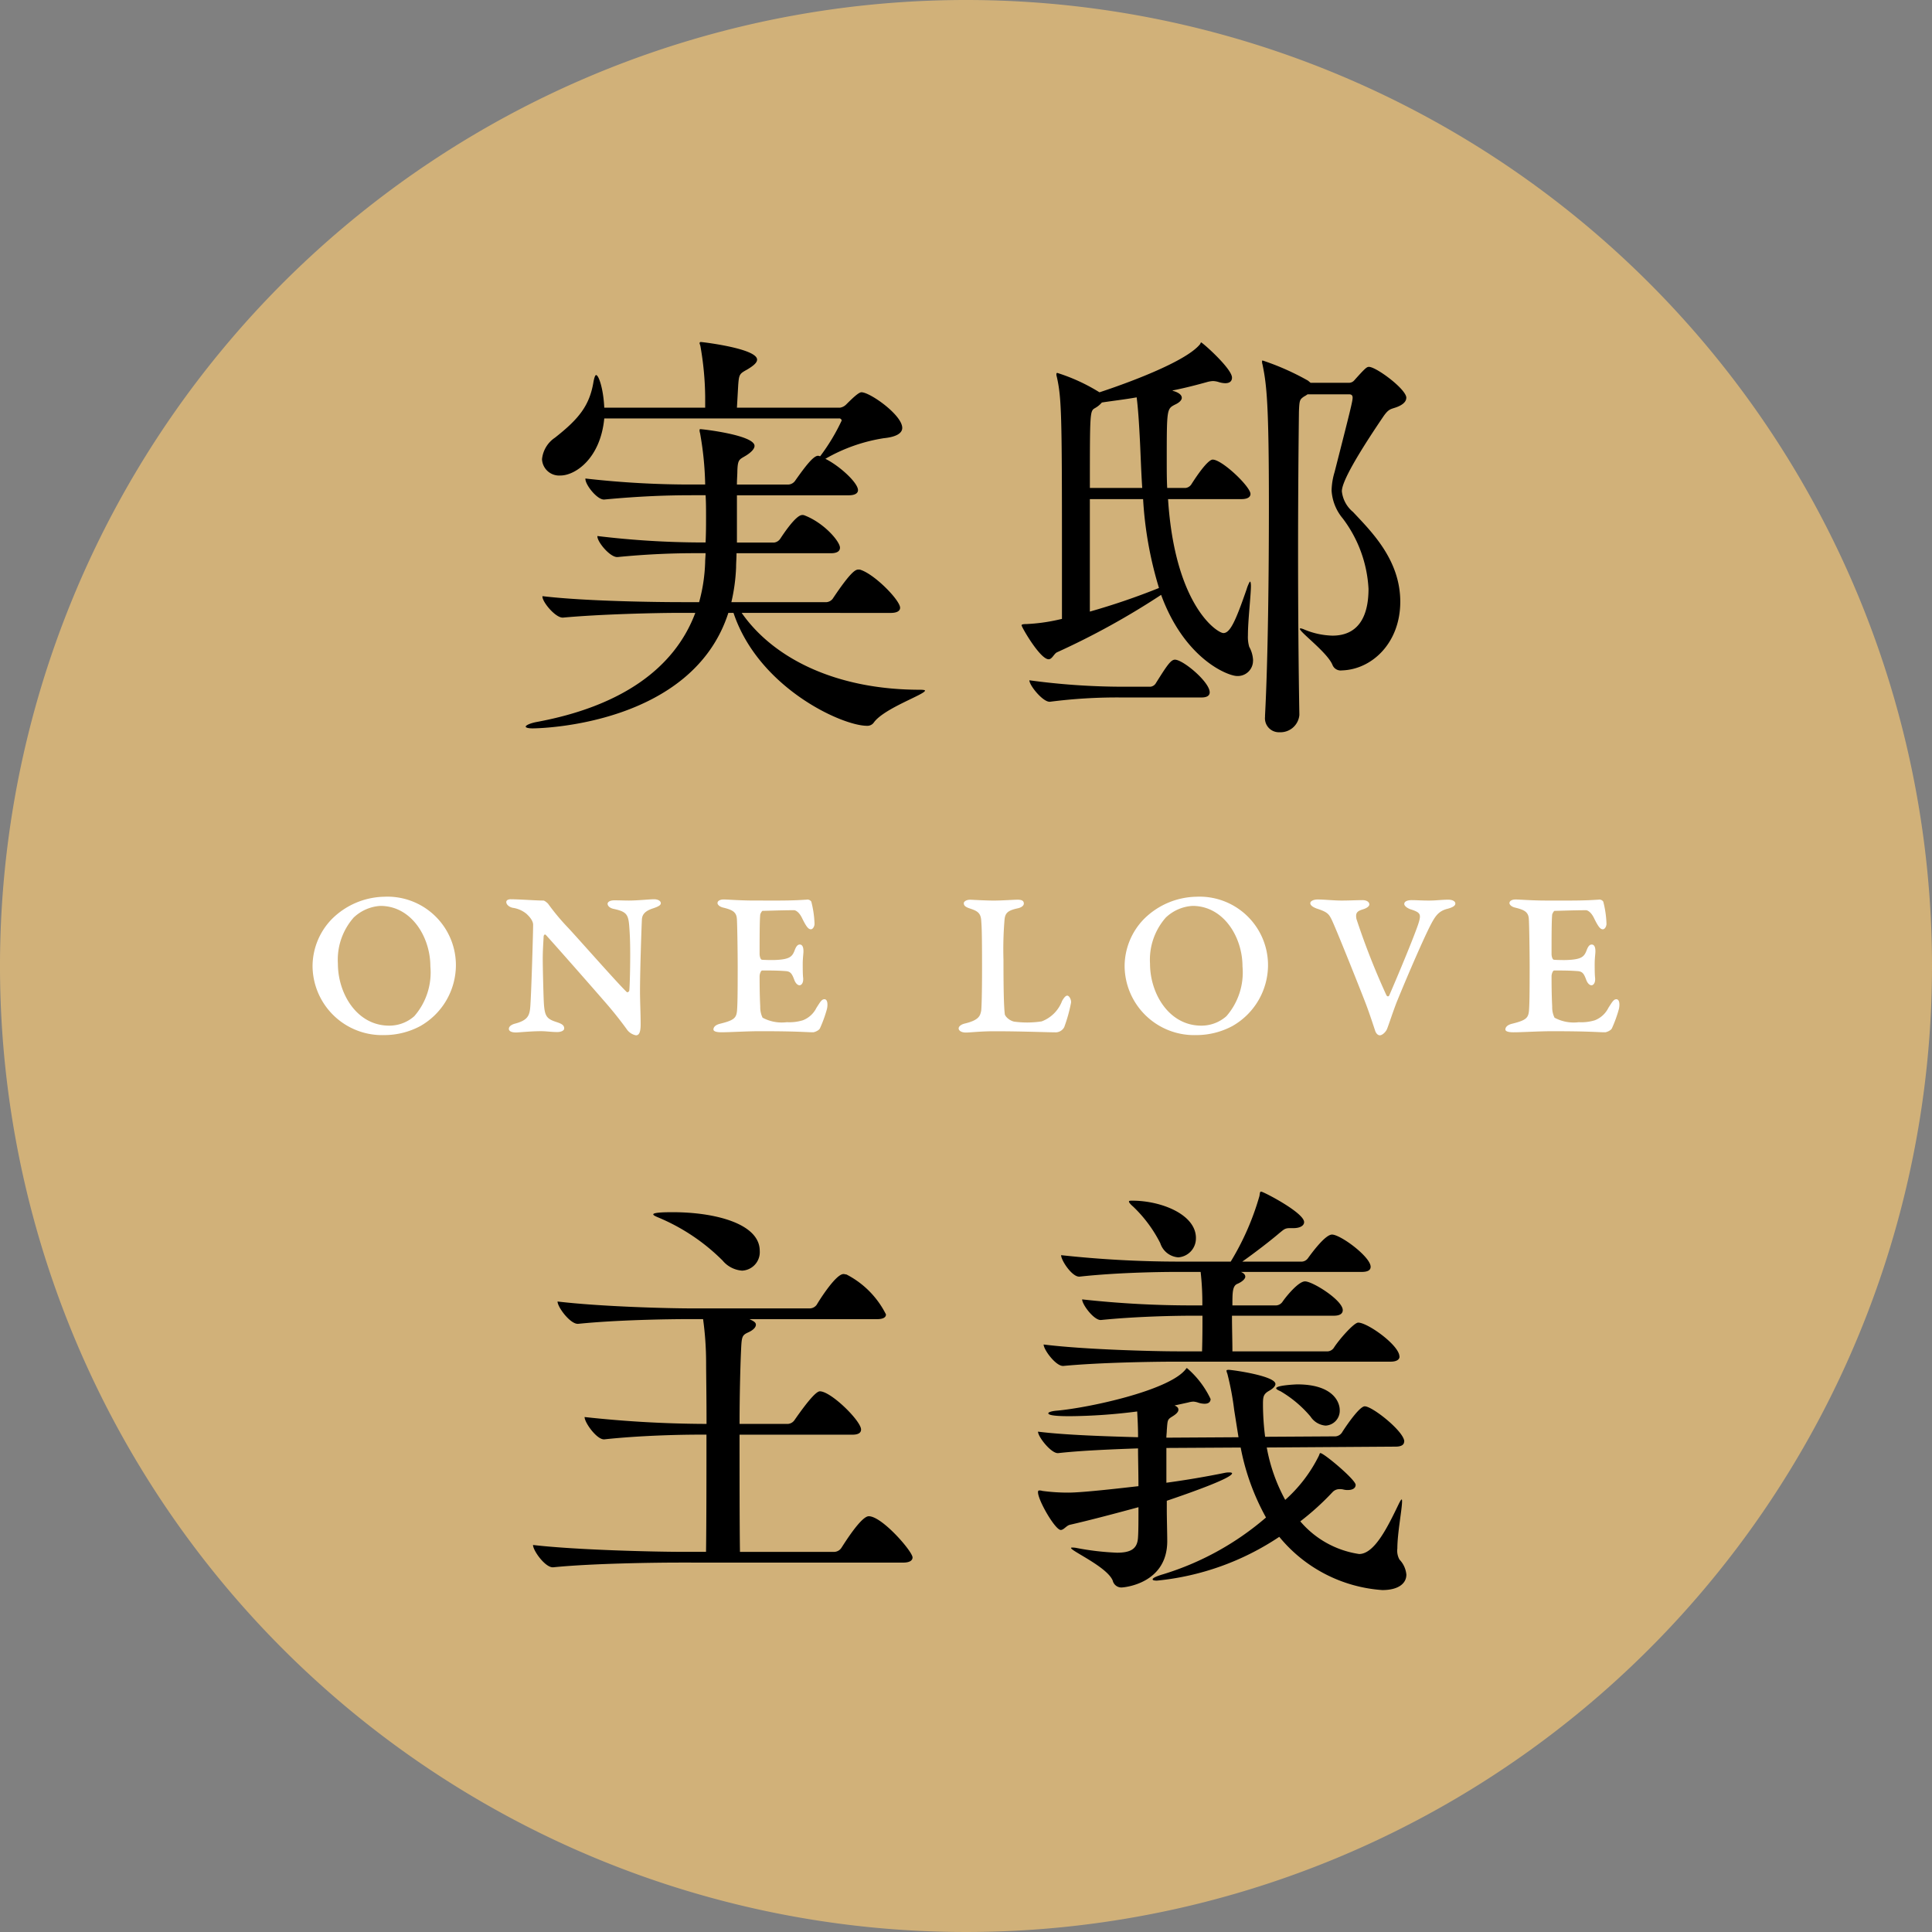 <svg xmlns="http://www.w3.org/2000/svg" width="150" height="150"><rect width="100%" height="100%" fill="#808080" stroke="none"/><defs><clipPath id="a"><path fill="none" d="M0 0h150v150H0z"/></clipPath></defs><g clip-path="url(#a)"><path d="M150 75A75 75 0 1 1 75 0a75 75 0 0 1 75 75" fill="#d1b179"/><path d="M57.583 47.584c2.465 3.535 7.333 5.968 13.835 5.968.3 0 .4.033.4.065 0 .3-3.167 1.369-3.967 2.469a.609.609 0 0 1-.535.265c-1.967 0-8.433-2.967-10.367-8.768h-.4c-2.8 8.7-14.535 8.968-15.2 8.968-.367 0-.533-.065-.533-.135 0-.1.333-.265.867-.365 6.467-1.2 10.667-4.1 12.3-8.468h-1.2c-1.832 0-6.167.1-9.067.368h-.033c-.567 0-1.568-1.2-1.568-1.633v-.033c3.335.4 8.9.465 10.8.465h1.365a13.091 13.091 0 0 0 .468-3.1c0-.233.032-.467.032-.7h-.432a61.587 61.587 0 0 0-6.4.3h-.033c-.567 0-1.533-1.168-1.533-1.6v-.033a68.565 68.565 0 0 0 8.1.5h.3c.035-.732.035-1.367.035-1.967s0-1.165-.035-1.7h-1.066c-1.8 0-3.968.065-6.8.333h-.033c-.533 0-1.433-1.135-1.433-1.6v-.032a72.19 72.19 0 0 0 8.4.467h.9a25 25 0 0 0-.4-4 .619.619 0 0 1-.035-.233c0-.065.035-.065.067-.065.2 0 4.2.467 4.2 1.3 0 .232-.268.5-.633.732-.533.333-.668.268-.7 1.2 0 .3-.035.668-.035 1.068h4a.686.686 0 0 0 .5-.267c.8-1.133 1.433-1.967 1.8-1.967.067 0 .1.033.167.033a15.507 15.507 0 0 0 1.667-2.768.186.186 0 0 0-.2-.165H46.915c-.3 3.133-2.267 4.432-3.4 4.432a1.331 1.331 0 0 1-1.433-1.265 2.283 2.283 0 0 1 1-1.668c1.867-1.467 2.7-2.5 3-4.365q.1-.5.2-.5c.2 0 .567 1.065.633 2.532h7.835v-.832a23.919 23.919 0 0 0-.368-3.935c-.032-.133-.067-.2-.067-.232a.09.09 0 0 1 .1-.1c.1 0 4.365.5 4.365 1.368 0 .233-.265.467-.765.767-.6.333-.635.367-.7 1.2l-.1 1.765h8a.875.875 0 0 0 .467-.233c.4-.4.967-.965 1.2-.965.668 0 3.168 1.767 3.168 2.767 0 .4-.435.7-1.435.8a13.1 13.1 0 0 0-4.533 1.6c1.133.565 2.533 1.868 2.533 2.433 0 .2-.167.4-.732.4h-8.668v3.667h2.9a.672.672 0 0 0 .467-.3c.2-.3 1.2-1.836 1.7-1.836a.41.41 0 0 1 .2.035c1.533.6 2.733 2.035 2.733 2.5 0 .233-.167.432-.7.432h-7.332c0 .4-.033.733-.033 1.1a14.341 14.341 0 0 1-.367 2.7h7.368a.681.681 0 0 0 .5-.267c1.468-2.2 1.8-2.265 2-2.265a.423.423 0 0 1 .2.033c1.133.4 3.033 2.365 3.033 2.933 0 .2-.167.4-.733.4Zm39.701 3.701a1.183 1.183 0 0 1-1.235 1.2c-.7 0-4.067-1.3-5.9-6.3a59.378 59.378 0 0 1-8.1 4.467c-.233.133-.367.533-.633.533-.667 0-2.1-2.5-2.1-2.633 0-.033 0-.1.367-.1a14.016 14.016 0 0 0 2.467-.333l.3-.067v-5.3c0-10.533-.032-11.867-.4-13.5a.591.591 0 0 1-.033-.2c0-.067.033-.1.067-.1a14.293 14.293 0 0 1 3.268 1.5h.032c.4-.133 6.335-2.067 7.735-3.668.1-.1.1-.2.133-.2.1 0 2.4 2.035 2.4 2.735 0 .267-.167.433-.533.433a1.832 1.832 0 0 1-.533-.1 1.673 1.673 0 0 0-.4-.067 1.951 1.951 0 0 0-.433.067c-.833.233-1.733.467-2.733.667l.067.033c.467.133.667.333.667.533 0 .167-.167.367-.535.533-.633.333-.633.333-.633 4.433 0 .667 0 1.367.035 2.033h1.433a.625.625 0 0 0 .433-.267c1.233-1.933 1.6-1.933 1.667-1.933.733 0 2.933 2.1 2.933 2.667 0 .2-.167.4-.7.4h-5.7c.532 8.3 3.833 10.4 4.3 10.4.533 0 .967-1 1.8-3.4a2.892 2.892 0 0 1 .233-.567l.035-.033c.032 0 .067.133.067.333 0 .733-.233 2.667-.233 3.833a2.755 2.755 0 0 0 .1.9 2.367 2.367 0 0 1 .3 1.067m-3.368 2.467c0 .2-.133.4-.633.4h-6.3a40.563 40.563 0 0 0-5.468.333h-.032c-.535 0-1.568-1.267-1.568-1.667a54.076 54.076 0 0 0 7.168.5h2.232a.563.563 0 0 0 .435-.3c.8-1.267 1.133-1.8 1.465-1.8.635 0 2.7 1.733 2.7 2.533m-5.437-19.933c-.035-.633-.1-1.933-.233-2.967-.933.167-1.835.267-2.7.4a1.96 1.96 0 0 1-.532.433c-.4.233-.4.267-.4 6.2h4.065c-.1-1.5-.132-2.9-.2-4.067m.267 4.935h-4.134v8.733a53.536 53.536 0 0 0 5.367-1.833 29.342 29.342 0 0 1-1.233-6.9m20.434-7.868c0 .367-.4.633-.967.8-.3.1-.467.133-.867.733-2.935 4.333-3.168 5.367-3.168 5.733a2.413 2.413 0 0 0 .867 1.6c1.4 1.5 3.668 3.7 3.668 6.968 0 3.2-2.2 5.267-4.535 5.333a.684.684 0 0 1-.732-.433c-.4-.967-2.533-2.533-2.533-2.8a.111.111 0 0 1 .067-.033 1.445 1.445 0 0 1 .3.1 6.042 6.042 0 0 0 2.167.467c1.9 0 2.8-1.333 2.8-3.633a9.9 9.9 0 0 0-2-5.467 3.723 3.723 0 0 1-.867-2.168 5.32 5.32 0 0 1 .233-1.433c1.2-4.7 1.4-5.5 1.4-5.767 0-.167-.067-.267-.267-.267h-3.234a1.786 1.786 0 0 1-.267.167c-.332.233-.367.267-.4 1.2a904.3 904.3 0 0 0-.067 10.868c0 4.333.035 8.933.1 12.6v.067a1.473 1.473 0 0 1-1.533 1.333 1.083 1.083 0 0 1-1.132-1.2v-.1c.232-4.4.3-11.1.3-16.268 0-7.9-.167-9.4-.5-11a.669.669 0 0 1-.032-.233.118.118 0 0 1 .032-.065 19.829 19.829 0 0 1 3.535 1.567l.2.167h2.935a.547.547 0 0 0 .467-.2c.867-.967.967-1.035 1.133-1.035.565 0 2.9 1.735 2.9 2.4M52.75 121.318c-1.868 0-6.835.065-9.8.367h-.035c-.6 0-1.532-1.3-1.532-1.733 3.432.4 9.6.532 11.533.532h1.9c.033-2.4.033-6 .033-9.1h-.362c-1.733 0-4.767.067-7.567.367h-.033c-.568 0-1.5-1.3-1.5-1.733a88.973 88.973 0 0 0 9.268.533h.2c0-2.167-.033-3.967-.033-4.768a24.819 24.819 0 0 0-.235-3.368h-1c-1.835 0-5.768.068-8.7.367h-.032c-.6 0-1.567-1.3-1.567-1.733 3.367.4 8.567.535 10.467.535h9.132a.68.68 0 0 0 .533-.3c.032-.067 1.433-2.367 2.067-2.367.1 0 .167.033.233.033a7.011 7.011 0 0 1 3.067 3.102c0 .2-.167.367-.7.367h-9.9c.367.167.5.268.5.433 0 .2-.2.4-.535.567-.6.267-.565.335-.632 1.767-.035.9-.1 2.968-.1 5.368h3.733a.679.679 0 0 0 .533-.3c1.065-1.533 1.7-2.233 1.967-2.233.867 0 3.2 2.3 3.2 2.967 0 .2-.133.4-.667.4h-8.768c0 3.2 0 6.835.032 9.1h7.3a.69.69 0 0 0 .567-.3c.2-.3 1.533-2.468 2.133-2.468 1.033 0 3.4 2.735 3.4 3.2 0 .2-.167.4-.733.4Zm3.366-23.436a15.515 15.515 0 0 0-5.029-3.367c-.233-.1-.367-.167-.367-.233 0-.167 1.1-.167 1.533-.167 3.2 0 6.733.867 6.733 3a1.436 1.436 0 0 1-1.37 1.537 2.176 2.176 0 0 1-1.5-.767m52.902 14.031c0 .2-.133.4-.667.4l-10 .067a13.441 13.441 0 0 0 1.433 4.067 11.238 11.238 0 0 0 2.6-3.4c.067-.133.067-.233.133-.233.267 0 2.735 2.067 2.735 2.467 0 .233-.2.4-.6.4a1.24 1.24 0 0 1-.332-.033 1.033 1.033 0 0 0-.3-.033.726.726 0 0 0-.565.233 20.554 20.554 0 0 1-2.5 2.267 7.411 7.411 0 0 0 4.567 2.535c1.2 0 2.233-2.135 3.068-3.868.133-.267.2-.367.233-.367s.032.067.032.167c0 .567-.365 2.467-.365 3.635a1.4 1.4 0 0 0 .167.867 1.933 1.933 0 0 1 .533 1.165c0 .7-.633 1.2-1.867 1.2a11.346 11.346 0 0 1-8-4.133 20.687 20.687 0 0 1-9.5 3.4c-.233 0-.333-.035-.333-.1 0-.1.268-.233.835-.4a22.155 22.155 0 0 0 7.967-4.4 18.177 18.177 0 0 1-1.967-5.433l-5.735.033h-.032v2.7a69.97 69.97 0 0 0 4.532-.767 1.653 1.653 0 0 1 .368-.033c.133 0 .2.033.2.067 0 .367-3.2 1.5-5.068 2.133v.7c0 .633.035 1.868.035 2.433 0 3.3-3.335 3.6-3.568 3.6a.691.691 0 0 1-.665-.533c-.435-1.067-3.235-2.3-3.235-2.533 0-.033.033-.033.1-.033a1.531 1.531 0 0 1 .333.033 20.936 20.936 0 0 0 3.133.365c1.168 0 1.6-.365 1.635-1.232.032-.468.032-1.335.032-2.3-1.967.533-3.867 1.033-5.333 1.367-.267.068-.467.4-.7.4-.433 0-1.767-2.3-1.767-2.933 0-.1.033-.133.1-.133a.651.651 0 0 1 .233.033 14.838 14.838 0 0 0 2.033.133c1.167 0 4.535-.4 5.433-.5 0-1.067-.032-2.133-.032-2.933-1.935.067-4.435.167-6.2.367h-.033c-.533 0-1.533-1.267-1.533-1.667 2.1.267 5.4.367 7.768.433v-.1c0-.633-.035-1.3-.068-1.9a43.248 43.248 0 0 1-5.233.367c-1.5 0-1.667-.133-1.667-.233 0-.067.233-.167.7-.2 2.5-.233 8.5-1.533 9.9-3.133.1-.1.1-.168.167-.168a7.233 7.233 0 0 1 1.832 2.4c0 .235-.167.368-.467.368a1.643 1.643 0 0 1-.532-.1 1.463 1.463 0 0 0-.335-.067 1.7 1.7 0 0 0-.4.067l-1.065.233c.233.1.3.2.3.333 0 .167-.168.333-.435.5-.432.267-.4.267-.467 1.1 0 .167-.032.367-.032.567h.167l5.433-.033-.333-2.1a22.1 22.1 0 0 0-.533-2.835.841.841 0 0 1-.067-.232c0-.033.033-.067.167-.067.267 0 3.633.467 3.633 1.1 0 .167-.2.367-.5.533-.467.267-.467.5-.467 1.133a20.354 20.354 0 0 0 .167 2.433l5.468-.033a.669.669 0 0 0 .5-.3c.035-.067 1.3-2.033 1.768-2.033.6 0 3.067 1.967 3.067 2.733m-.367-6.6c0 .2-.167.4-.7.4h-16.7c-1.7 0-5.9.065-8.7.332h-.033c-.567 0-1.5-1.265-1.5-1.665 3.168.4 8.635.532 10.4.532h1.9c.032-1.1.032-1.767.032-2.767h-.676c-1.635 0-4.567.067-7.2.333h-.033c-.533 0-1.433-1.2-1.433-1.6a77.416 77.416 0 0 0 8.8.467h.532a21.53 21.53 0 0 0-.132-2.6h-1.8c-1.667 0-4.9.067-7.6.367h-.033c-.567 0-1.4-1.267-1.4-1.667a84.853 84.853 0 0 0 9.135.5h4.033a20.678 20.678 0 0 0 2.233-5.1c.033-.233.033-.333.133-.333.167 0 3.333 1.633 3.333 2.367 0 .267-.3.467-.833.467h-.3c-.367 0-.467.133-.767.367-.7.6-1.867 1.5-2.9 2.233h4.532a.631.631 0 0 0 .568-.267c.265-.367 1.333-1.833 1.865-1.833.668 0 3 1.733 3 2.5 0 .233-.168.4-.7.4h-9.367c.233.1.335.233.335.367 0 .167-.233.4-.633.567-.367.167-.367.7-.367 1.667h3.333a.647.647 0 0 0 .567-.3c.3-.433 1.233-1.567 1.735-1.567.6 0 2.932 1.467 2.932 2.233 0 .233-.165.433-.7.433h-7.9c0 .968.033 2 .033 2.767h7.3a.624.624 0 0 0 .567-.265c.4-.635 1.567-1.967 1.9-1.967.735 0 3.2 1.765 3.2 2.633m-15.8-9.2a1.473 1.473 0 0 1-1.367 1.5 1.583 1.583 0 0 1-1.4-1.1 10.419 10.419 0 0 0-2.1-2.833c-.233-.2-.332-.333-.332-.4s.1-.067.265-.067c2.235 0 4.935 1.067 4.935 2.9m11.165 13.363a1.155 1.155 0 0 1-1.1 1.2 1.543 1.543 0 0 1-1.167-.7 9.024 9.024 0 0 0-2.333-1.967c-.232-.1-.333-.167-.333-.233 0-.233 1.567-.3 1.633-.3 2.735 0 3.3 1.333 3.3 2"/><path d="M35.396 74.95a5.452 5.452 0 0 1-2.765 4.714 5.925 5.925 0 0 1-2.8.7 5.4 5.4 0 0 1-5.564-5.329 5.261 5.261 0 0 1 1.5-3.681 5.92 5.92 0 0 1 4.065-1.732 5.318 5.318 0 0 1 5.564 5.328m-7.962-3.682a4.952 4.952 0 0 0-1.2 3.549c0 2.315 1.465 4.814 3.981 4.814a2.921 2.921 0 0 0 1.949-.733 5.166 5.166 0 0 0 1.25-3.864c0-2.282-1.465-4.7-3.881-4.7a3.29 3.29 0 0 0-2.1.931m12.227-1.446c.667 0 1.949.1 2.532.1.1 0 .317.2.35.233a17.589 17.589 0 0 0 1.6 1.915c.882.95 3.947 4.432 4.531 4.964.049.033.165-.033.183-.117.049-.35.117-3.164.033-4.481-.083-1.367-.083-1.615-1.233-1.865-.4-.083-.483-.3-.483-.4 0-.117.151-.267.517-.267.567 0 .7.017 1.133.017.683 0 1.615-.1 1.949-.1.35 0 .533.15.533.3 0 .117-.067.233-.633.417-.6.2-.8.467-.833.817-.032.565-.149 4.064-.149 5.613 0 .733.05 1.783.05 2.549 0 .7-.151.867-.368.867a1.134 1.134 0 0 1-.732-.5 29.999 29.999 0 0 0-1.767-2.2c-.632-.733-3.764-4.3-4.5-5.1-.082-.067-.167.017-.167.167-.017.367-.067 1.015-.067 1.682 0 .75.05 2.549.067 3 .05 1.449.15 1.649 1.033 1.932.4.133.565.25.565.483 0 .2-.3.283-.532.283-.465 0-.833-.067-1.282-.067-.783 0-1.717.1-1.933.1-.3 0-.549-.083-.549-.283 0-.167.167-.317.467-.4 1.015-.267 1.149-.633 1.2-1.365.082-1.117.217-5.781.217-6.314 0-.183-.1-.467-.517-.85a2.141 2.141 0 0 0-1.05-.465c-.283-.05-.517-.25-.517-.45 0-.133.135-.217.35-.217m20.616.102c1.467 0 1.933-.05 2.333-.067a.36.36 0 0 1 .382.15 7.818 7.818 0 0 1 .251 1.715c0 .218-.135.433-.283.433-.2 0-.367-.215-.7-.9-.25-.5-.533-.582-.6-.582-.95 0-2.217.05-2.45.05-.049 0-.165.2-.182.283-.05.45-.05 1.915-.05 3.065 0 .133.05.45.2.45.149.015.8.032 1.067.015 1.049-.049 1.265-.249 1.449-.733.117-.315.232-.465.4-.465.217 0 .315.233.283.665-.017.2-.05.518-.05.833 0 .367 0 .833.033 1.1.032.433-.167.567-.283.567s-.3-.117-.417-.45c-.167-.45-.283-.617-.633-.65-.682-.05-1.1-.05-1.849-.05-.1 0-.2.267-.2.45 0 1.382.033 2 .05 2.365a1.828 1.828 0 0 0 .182.85 3.145 3.145 0 0 0 1.883.349 3.572 3.572 0 0 0 1.249-.15 1.966 1.966 0 0 0 1.05-.965c.283-.433.4-.667.617-.667.267 0 .267.45.2.75a10.006 10.006 0 0 1-.533 1.483c-.083.215-.467.332-.533.332-.617 0-1.1-.083-4.131-.083-1.05 0-2.282.083-3 .083-.417 0-.617-.083-.617-.217 0-.2.183-.367.533-.45 1.082-.267 1.25-.449 1.3-1.032.033-.5.05-1.05.05-3.365 0-1.2-.035-3.482-.067-3.781-.05-.517-.383-.667-1.05-.833-.3-.067-.45-.233-.45-.35 0-.2.251-.283.467-.283.283 0 1.283.083 2.382.083Zm15.035-.066c.083 0 1.183.067 1.849.067s1.517-.067 1.849-.067c.35 0 .483.1.483.3 0 .15-.165.3-.465.367-.785.167-.983.367-1.033.883a27.523 27.523 0 0 0-.083 3.114c0 2.432.033 3.6.1 4.2 0 .151.3.5.717.6a7.463 7.463 0 0 0 2.15-.017 2.711 2.711 0 0 0 1.582-1.582c.167-.3.3-.417.4-.417.167 0 .317.317.3.533a11.877 11.877 0 0 1-.532 1.915.76.76 0 0 1-.733.4c-.583 0-2.6-.083-4.664-.083-1.133 0-1.883.1-2.249.1s-.55-.167-.55-.317c0-.167.2-.317.483-.383 1.1-.265 1.182-.6 1.265-.982.033-.233.068-1.35.068-3.332 0-3.015-.035-3.282-.068-3.732-.049-.549-.315-.7-.865-.882-.367-.117-.483-.233-.483-.417 0-.133.217-.267.483-.267m23.136 5.096a5.452 5.452 0 0 1-2.77 4.714 5.925 5.925 0 0 1-2.8.7 5.4 5.4 0 0 1-5.564-5.329 5.261 5.261 0 0 1 1.5-3.681 5.92 5.92 0 0 1 4.065-1.732 5.318 5.318 0 0 1 5.569 5.328m-7.962-3.682a4.952 4.952 0 0 0-1.2 3.549c0 2.315 1.465 4.814 3.981 4.814a2.921 2.921 0 0 0 1.949-.733 5.166 5.166 0 0 0 1.25-3.864c0-2.282-1.465-4.7-3.881-4.7a3.29 3.29 0 0 0-2.1.931m11.799-1.429c.549 0 1.265.083 1.881.083.6 0 1.168-.033 1.617-.033.333 0 .532.15.532.333 0 .15-.215.3-.5.382-.418.133-.6.25-.5.75a56.679 56.679 0 0 0 2.332 5.931c.065.083.149.117.215 0 .667-1.533 1.882-4.447 2.249-5.531.25-.783.2-.9-.631-1.165-.3-.117-.453-.285-.453-.4 0-.215.268-.3.583-.3.367 0 .75.033 1.318.033.633 0 .965-.067 1.514-.067.35 0 .55.133.55.3 0 .183-.232.3-.582.4-.7.165-.965.549-1.332 1.249-.5.967-1.635 3.549-2.65 6.031-.35.917-.65 1.865-.75 2.082-.083.2-.35.467-.55.467-.15 0-.3-.15-.365-.367-.085-.25-.4-1.233-.715-2.065-.335-.883-2.3-5.814-2.665-6.564-.218-.433-.335-.583-1.168-.85-.3-.117-.483-.249-.483-.415s.267-.283.551-.283m19.479.082c1.467 0 1.933-.05 2.333-.067a.36.36 0 0 1 .382.15 7.818 7.818 0 0 1 .25 1.716c0 .218-.135.433-.283.433-.2 0-.367-.215-.7-.9-.25-.5-.533-.582-.6-.582-.95 0-2.217.05-2.45.05-.049 0-.165.2-.182.283-.05.45-.05 1.915-.05 3.065 0 .133.05.45.2.45.149.015.8.032 1.067.015 1.049-.049 1.265-.249 1.449-.733.117-.315.232-.465.4-.465.217 0 .315.233.283.665-.017.2-.05.518-.05.833 0 .367 0 .833.033 1.1.032.433-.167.567-.283.567s-.3-.117-.417-.45c-.167-.45-.283-.617-.633-.65-.682-.05-1.1-.05-1.849-.05-.1 0-.2.267-.2.45 0 1.382.033 2 .05 2.365a1.828 1.828 0 0 0 .182.85 3.145 3.145 0 0 0 1.883.349 3.573 3.573 0 0 0 1.249-.15 1.966 1.966 0 0 0 1.05-.965c.283-.433.4-.667.617-.667.267 0 .267.45.2.75a10 10 0 0 1-.533 1.483c-.083.215-.467.332-.533.332-.617 0-1.1-.083-4.131-.083-1.05 0-2.282.083-3 .083-.417 0-.617-.083-.617-.217 0-.2.183-.367.533-.45 1.082-.267 1.25-.449 1.3-1.032.033-.5.05-1.05.05-3.365 0-1.2-.035-3.482-.067-3.781-.05-.517-.383-.667-1.05-.833-.3-.067-.45-.233-.45-.35 0-.2.251-.283.467-.283.283 0 1.283.083 2.383.083Z" fill="#fff"/></g></svg>